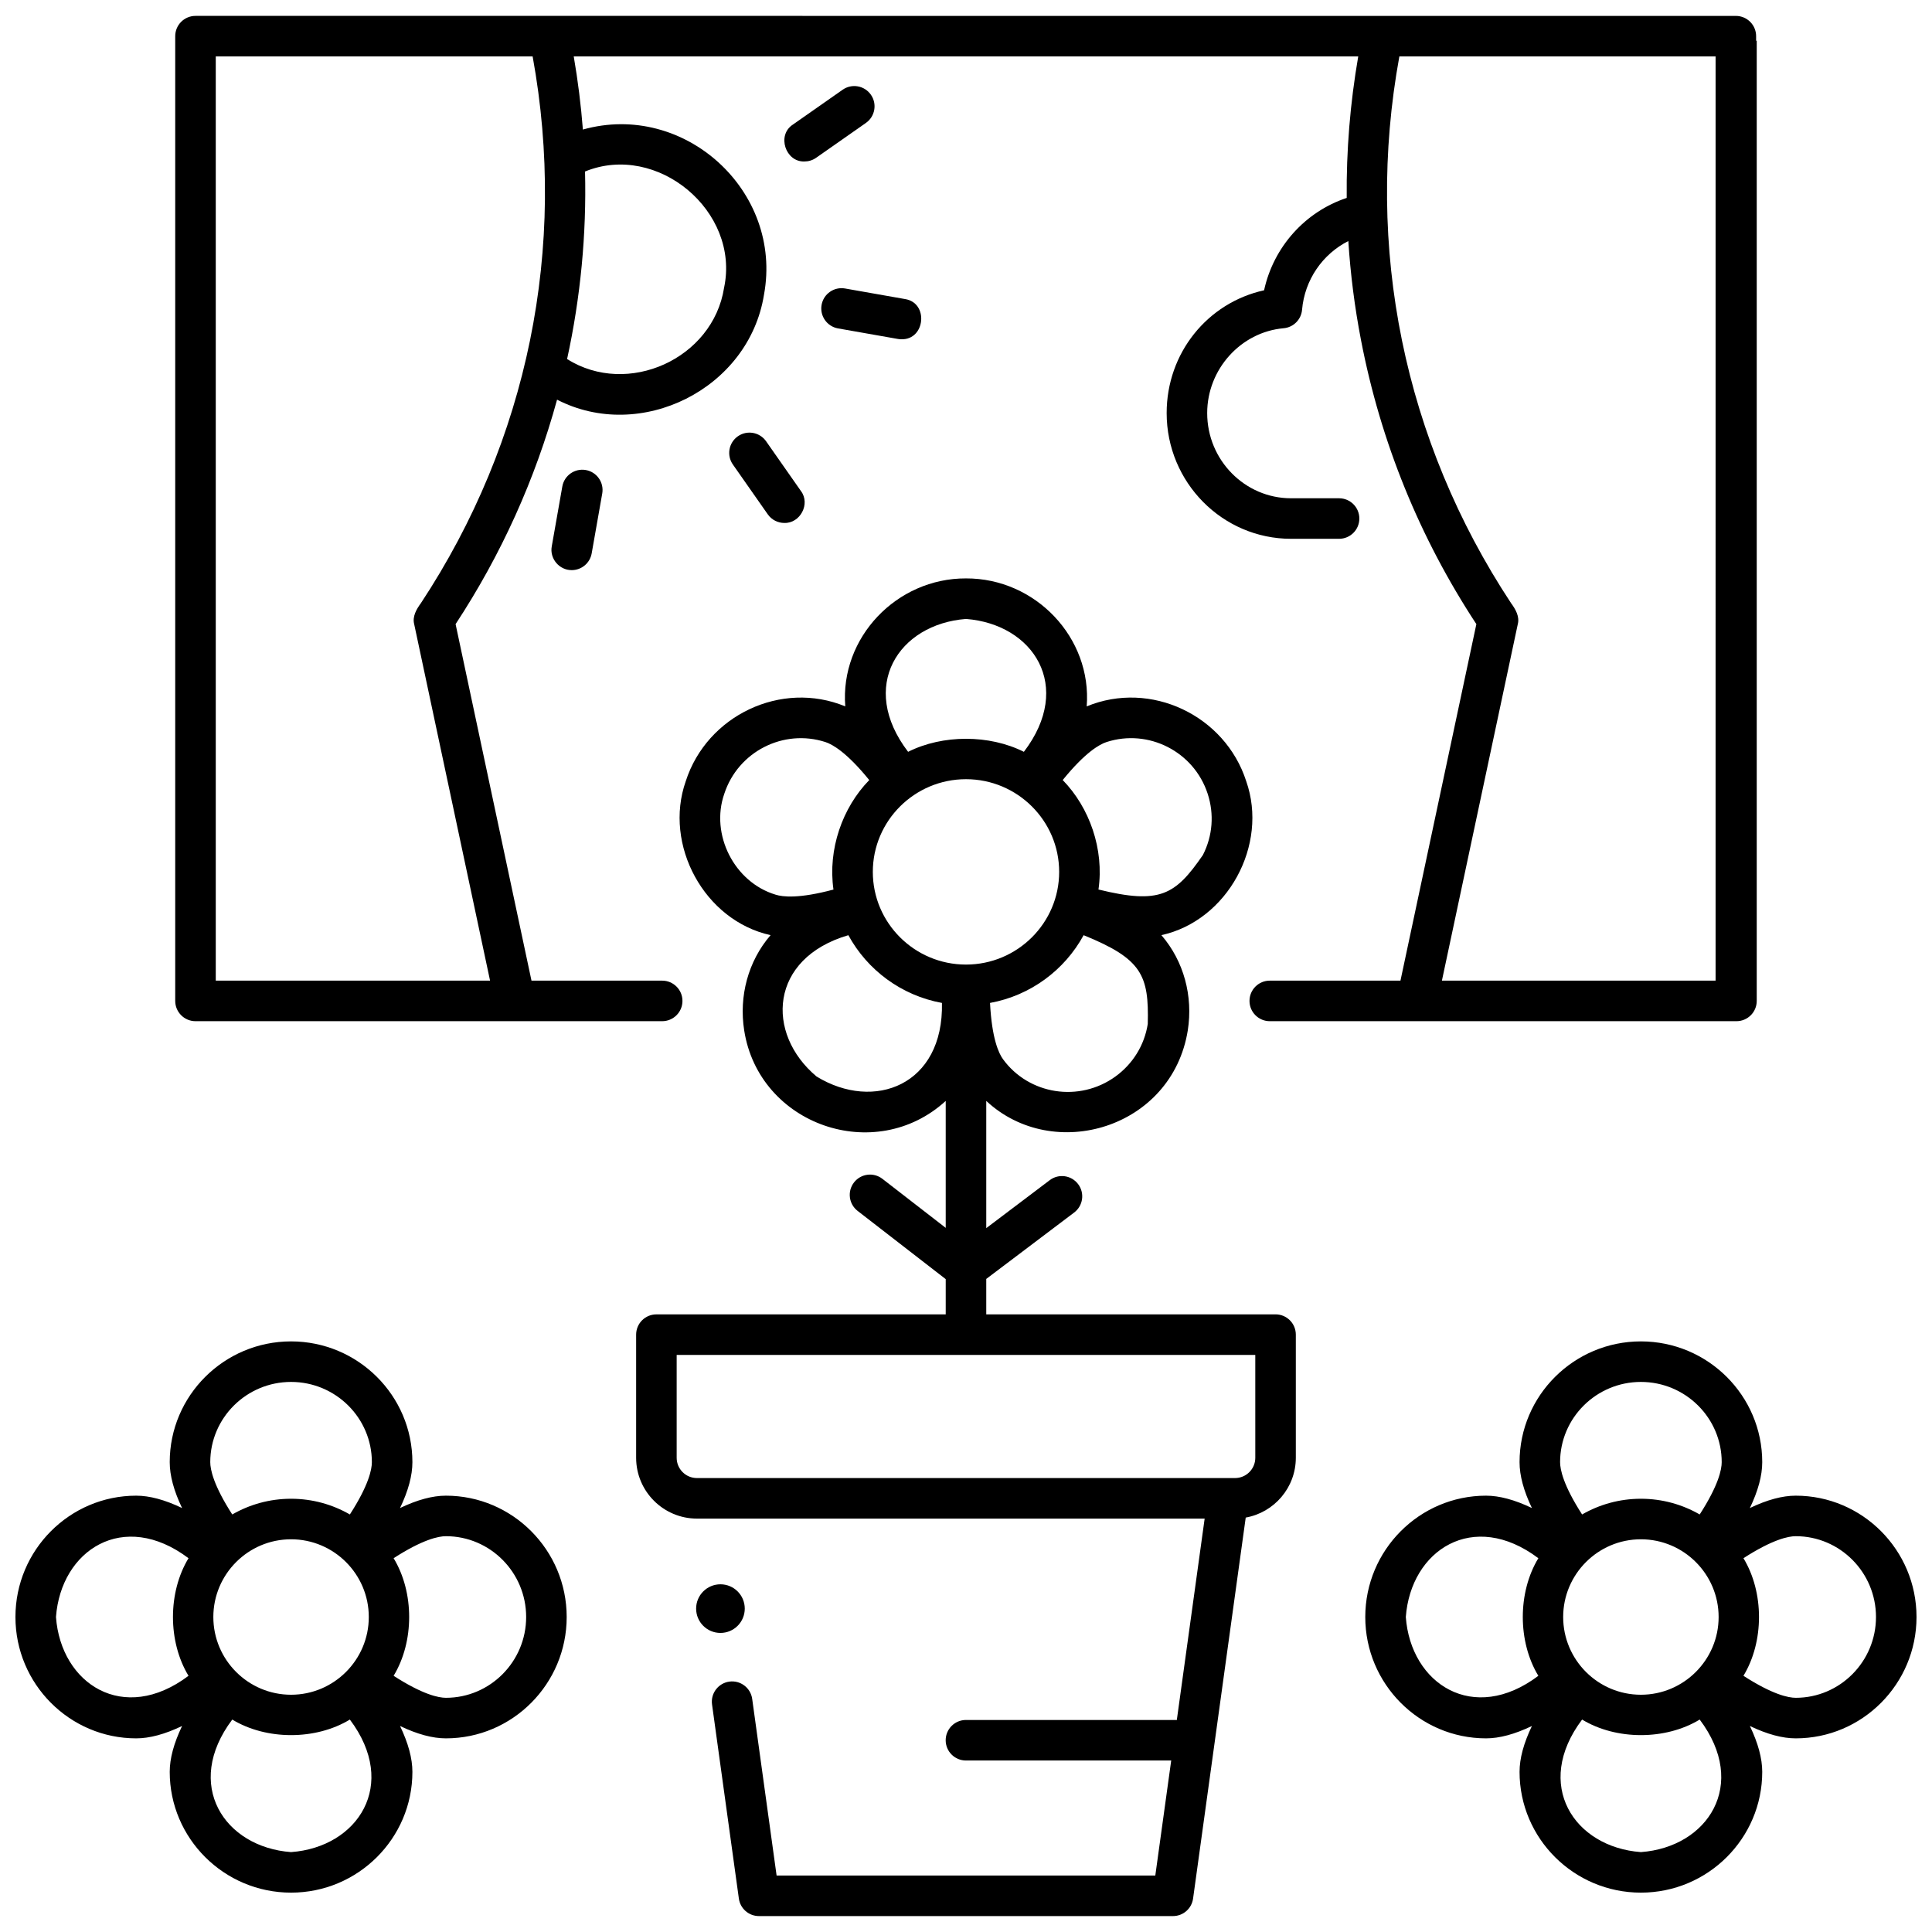<?xml version="1.0" encoding="UTF-8"?>
<!-- Uploaded to: ICON Repo, www.iconrepo.com, Generator: ICON Repo Mixer Tools -->
<svg width="800px" height="800px" version="1.1" viewBox="144 144 512 512" xmlns="http://www.w3.org/2000/svg">
 <defs>
  <clipPath id="d">
   <path d="m190 148.09h420v266.91h-420z"/>
  </clipPath>
  <clipPath id="c">
   <path d="m312 297h176v354.9h-176z"/>
  </clipPath>
  <clipPath id="b">
   <path d="m505 499h146.9v147h-146.9z"/>
  </clipPath>
  <clipPath id="a">
   <path d="m148.09 499h146.91v147h-146.91z"/>
  </clipPath>
 </defs>
 <path d="m295.52 295.09c-3.297 0.031-5.902-3.055-5.297-6.305l2.797-15.867c0.516-2.922 3.305-4.867 6.223-4.356 2.922 0.516 4.871 3.301 4.356 6.223l-2.797 15.867c-0.457 2.602-2.727 4.438-5.281 4.438z"/>
 <path d="m351.87 282.59c-1.691 0-3.359-0.797-4.406-2.289l-9.242-13.199c-1.703-2.43-1.109-5.781 1.32-7.481 2.43-1.703 5.781-1.109 7.481 1.32l9.242 13.199c2.547 3.398-0.203 8.57-4.394 8.449z"/>
 <path d="m382.89 233.91c-0.309 0-0.625-0.027-0.938-0.082l-15.867-2.797c-2.922-0.516-4.871-3.301-4.356-6.223 0.516-2.922 3.301-4.871 6.223-4.356l15.867 2.797c6.344 0.965 5.406 10.824-0.93 10.66z"/>
 <path d="m357.2 186.79c-5.039 0.195-7.402-6.973-3.086-9.77l13.199-9.242c2.43-1.703 5.781-1.109 7.481 1.32 1.703 2.43 1.109 5.781-1.32 7.481l-13.199 9.242c-0.938 0.656-2.012 0.969-3.074 0.969z"/>
 <g clip-path="url(#d)">
  <path d="m609.39 154.82v-1.234c0-2.969-2.406-5.371-5.371-5.371l-314.44-0.004h-93.773c-2.965 0-5.371 2.402-5.371 5.371v255.67c0 2.969 2.406 5.371 5.371 5.371h123.68c2.965 0 5.371-2.402 5.371-5.371s-2.406-5.371-5.371-5.371h-34.637l-20.113-94.48c12.105-18.43 21.109-38.383 26.891-59.488 22.09 11.395 50.809-2.762 54.836-27.805 5.09-27.5-21.141-51.328-47.992-43.777-0.508-6.473-1.312-12.938-2.426-19.379h207.9c-2.152 12.449-3.172 24.973-3.055 37.5-11.027 3.66-19.398 12.996-21.895 24.477-14.984 3.297-25.82 16.605-25.82 32.539 0 18.375 14.789 33.32 32.965 33.32h12.727c2.965 0 5.371-2.402 5.371-5.371s-2.406-5.371-5.371-5.371h-12.727c-12.254 0-22.223-10.129-22.223-22.578 0-11.602 8.898-21.477 20.262-22.484 2.598-0.23 4.652-2.293 4.879-4.891 0.688-7.965 5.469-14.785 12.262-18.211 0.566 8.777 1.676 17.543 3.363 26.273 5.203 26.973 15.488 52.289 30.566 75.246l-20.113 94.48h-34.637c-2.965 0-5.371 2.402-5.371 5.371s2.406 5.371 5.371 5.371h123.68c2.965 0 5.371-2.402 5.371-5.371v-254.48c-0.051 0.02-0.113 0.027-0.164 0.047zm-353.86 149.04c-1.168 1.59-2.301 3.539-1.762 5.578l20.102 94.441h-72.691v-244.93h83.973c9.234 50.566-1.219 101.86-29.621 144.91zm43.508-114.41c19.141-7.824 41.141 10.539 36.852 30.793-2.945 18.844-25.52 29.023-41.605 18.914 3.574-16.371 5.168-33.125 4.754-49.707zm299.61 214.43h-72.527l20.102-94.441c0.539-2.039-0.594-3.992-1.762-5.578-28.402-43.043-38.852-94.34-29.617-144.91h83.805z"/>
 </g>
 <path d="m341.37 570.3c0 3.562-2.887 6.445-6.445 6.445-3.559 0-6.445-2.883-6.445-6.445 0-3.559 2.887-6.445 6.445-6.445 3.559 0 6.445 2.887 6.445 6.445"/>
 <g clip-path="url(#c)">
  <path d="m482.04 492.32h-76.672v-9.391l23.301-17.602c2.367-1.789 2.836-5.156 1.047-7.523-1.789-2.367-5.156-2.84-7.523-1.047l-16.824 12.711v-33.715c17.781 16.586 49.25 7.289 53.41-18.707 1.414-9.016-1.012-18.293-6.996-25.223 17.555-3.852 28.418-23.918 22.477-40.801-5.609-17.434-25.312-26.832-42.27-19.824 1.426-18.242-13.629-33.984-31.992-33.914-18.367-0.07-33.418 15.672-31.992 33.914-16.957-7.004-36.66 2.394-42.27 19.824-5.941 16.883 4.922 36.949 22.477 40.801-5.984 6.934-8.41 16.211-6.996 25.223 3.906 25.121 34.723 35.812 53.41 18.711v33.641l-16.773-12.992c-2.344-1.816-5.719-1.391-7.535 0.957-1.816 2.344-1.387 5.719 0.957 7.535l23.352 18.086v9.34h-76.672c-2.965 0-5.371 2.402-5.371 5.371v32.637c0 8.887 7.231 16.113 16.113 16.113h134.55l-7.375 53.367h-55.883c-2.965 0-5.371 2.402-5.371 5.371s2.406 5.371 5.371 5.371h54.395l-4.215 30.488-100.36-0.004-6.469-46.809c-0.406-2.938-3.121-4.992-6.055-4.586-2.938 0.406-4.992 3.117-4.586 6.055l7.109 51.445c0.367 2.656 2.637 4.637 5.32 4.637h109.73c2.684 0 4.953-1.98 5.32-4.637l13.953-100.97c7.535-1.344 13.277-7.93 13.277-15.848v-32.637c0-2.965-2.406-5.371-5.371-5.371zm-44.797-151.67c11.141-3.602 23.16 2.543 26.801 13.699 1.766 5.41 1.32 11.172-1.258 16.227-7.332 10.645-11.391 13.148-27.68 9.152 1.539-10.645-2.363-21.723-9.477-29.008 5.945-7.332 9.754-9.465 11.613-10.07zm-6.074 51.184c15.508 6.281 17.328 10.656 17 23.531-0.891 5.621-3.938 10.566-8.578 13.926-9.543 6.902-22.902 4.844-29.785-4.59-1.145-1.57-2.961-5.519-3.441-14.914 10.719-1.949 19.773-8.707 24.805-17.953zm-31.172-83.809c17.859 1.387 28.605 17.848 15.34 35.215-9.164-4.606-21.516-4.606-30.68 0-13.266-17.355-2.523-33.84 15.34-35.215zm-50.473 73.066c-10.934-3.293-17.348-15.961-13.578-26.738 3.641-11.156 15.66-17.305 26.801-13.699 1.859 0.602 5.668 2.738 11.613 10.074-7.129 7.297-11 18.352-9.484 29.012-9.152 2.461-13.492 1.953-15.352 1.352zm10.879 48.199c-13.613-11.398-12.535-31.328 8.418-37.457 5.031 9.246 14.086 16.004 24.805 17.953 0.477 21.812-17.984 28.832-33.223 19.504zm14.902-54.23c0-13.547 11.078-24.566 24.691-24.566s24.691 11.02 24.691 24.566c0 13.543-11.078 24.562-24.691 24.562-13.617 0.004-24.691-11.016-24.691-24.562zm101.36 155.27c0 2.961-2.41 5.371-5.371 5.371h-142.6c-2.961 0-5.371-2.41-5.371-5.371v-27.266h153.34z"/>
 </g>
 <g clip-path="url(#b)">
  <path d="m619.89 540.37c-3.543 0-7.57 1.086-12.152 3.273 2.188-4.582 3.273-8.609 3.273-12.152 0-17.648-14.426-32.008-32.156-32.008s-32.156 14.359-32.156 32.008c0 3.543 1.082 7.57 3.273 12.152-4.582-2.188-8.609-3.273-12.152-3.273-17.648 0-32.008 14.426-32.008 32.156 0 17.73 14.359 32.156 32.008 32.156 3.543 0 7.57-1.082 12.152-3.273-2.188 4.582-3.273 8.609-3.273 12.152 0 17.648 14.426 32.008 32.156 32.008s32.156-14.359 32.156-32.008c0-3.543-1.082-7.57-3.273-12.152 4.582 2.188 8.609 3.273 12.152 3.273 17.648 0 32.008-14.426 32.008-32.156 0-17.734-14.355-32.156-32.008-32.156zm-61.633 32.156c0-11.359 9.242-20.598 20.598-20.598s20.598 9.242 20.598 20.598c0 11.355-9.242 20.598-20.598 20.598s-20.598-9.242-20.598-20.598zm20.598-62.301c11.809 0 21.414 9.539 21.414 21.266 0 1.93-0.848 6.137-5.832 13.859-4.594-2.644-9.91-4.164-15.582-4.164-5.668 0-10.988 1.52-15.582 4.164-4.984-7.727-5.832-11.93-5.832-13.859 0-11.727 9.609-21.266 21.414-21.266zm-62.301 62.301c1.305-17.719 17.875-28.574 35.125-15.582-5.496 9.047-5.496 22.117 0 31.164-17.234 12.988-33.828 2.133-35.125-15.582zm62.301 62.301c-17.715-1.305-28.574-17.875-15.582-35.125 9.047 5.496 22.117 5.496 31.164 0 12.992 17.238 2.137 33.828-15.582 35.125zm41.035-40.891c-1.93 0-6.137-0.848-13.859-5.832 5.496-9.047 5.496-22.117 0-31.164 7.727-4.984 11.93-5.832 13.859-5.832 11.727 0 21.266 9.605 21.266 21.414 0 11.812-9.539 21.414-21.266 21.414z"/>
 </g>
 <g clip-path="url(#a)">
  <path d="m262.17 540.37c-3.543 0-7.57 1.086-12.152 3.273 2.188-4.582 3.273-8.609 3.273-12.152 0-17.648-14.426-32.008-32.156-32.008s-32.156 14.359-32.156 32.008c0 3.543 1.082 7.57 3.273 12.152-4.582-2.188-8.609-3.273-12.152-3.273-17.648 0-32.008 14.422-32.008 32.156 0 17.73 14.359 32.156 32.008 32.156 3.543 0 7.57-1.082 12.152-3.273-2.188 4.582-3.273 8.609-3.273 12.152 0 17.648 14.426 32.008 32.156 32.008s32.156-14.359 32.156-32.008c0-3.543-1.082-7.57-3.273-12.152 4.582 2.188 8.609 3.273 12.152 3.273 17.648 0 32.008-14.426 32.008-32.156 0-17.734-14.359-32.156-32.008-32.156zm-61.633 32.156c0-11.359 9.242-20.598 20.598-20.598s20.598 9.242 20.598 20.598c0 11.355-9.242 20.598-20.598 20.598s-20.598-9.242-20.598-20.598zm20.598-62.301c11.809 0 21.414 9.539 21.414 21.266 0 1.93-0.848 6.137-5.832 13.859-4.594-2.644-9.91-4.164-15.582-4.164-5.668 0-10.988 1.52-15.582 4.164-4.984-7.727-5.832-11.93-5.832-13.859 0-11.727 9.605-21.266 21.414-21.266zm-62.301 62.301c1.305-17.719 17.875-28.574 35.125-15.582-5.496 9.047-5.496 22.117 0 31.164-17.238 12.988-33.828 2.133-35.125-15.582zm62.301 62.301c-17.715-1.305-28.574-17.875-15.582-35.125 9.047 5.496 22.117 5.496 31.164 0 12.992 17.238 2.137 33.828-15.582 35.125zm41.035-40.891c-1.93 0-6.137-0.848-13.859-5.832 5.496-9.047 5.496-22.117 0-31.164 7.727-4.984 11.93-5.832 13.859-5.832 11.727 0 21.266 9.605 21.266 21.414 0 11.812-9.539 21.414-21.266 21.414z"/>
 </g>
</svg>